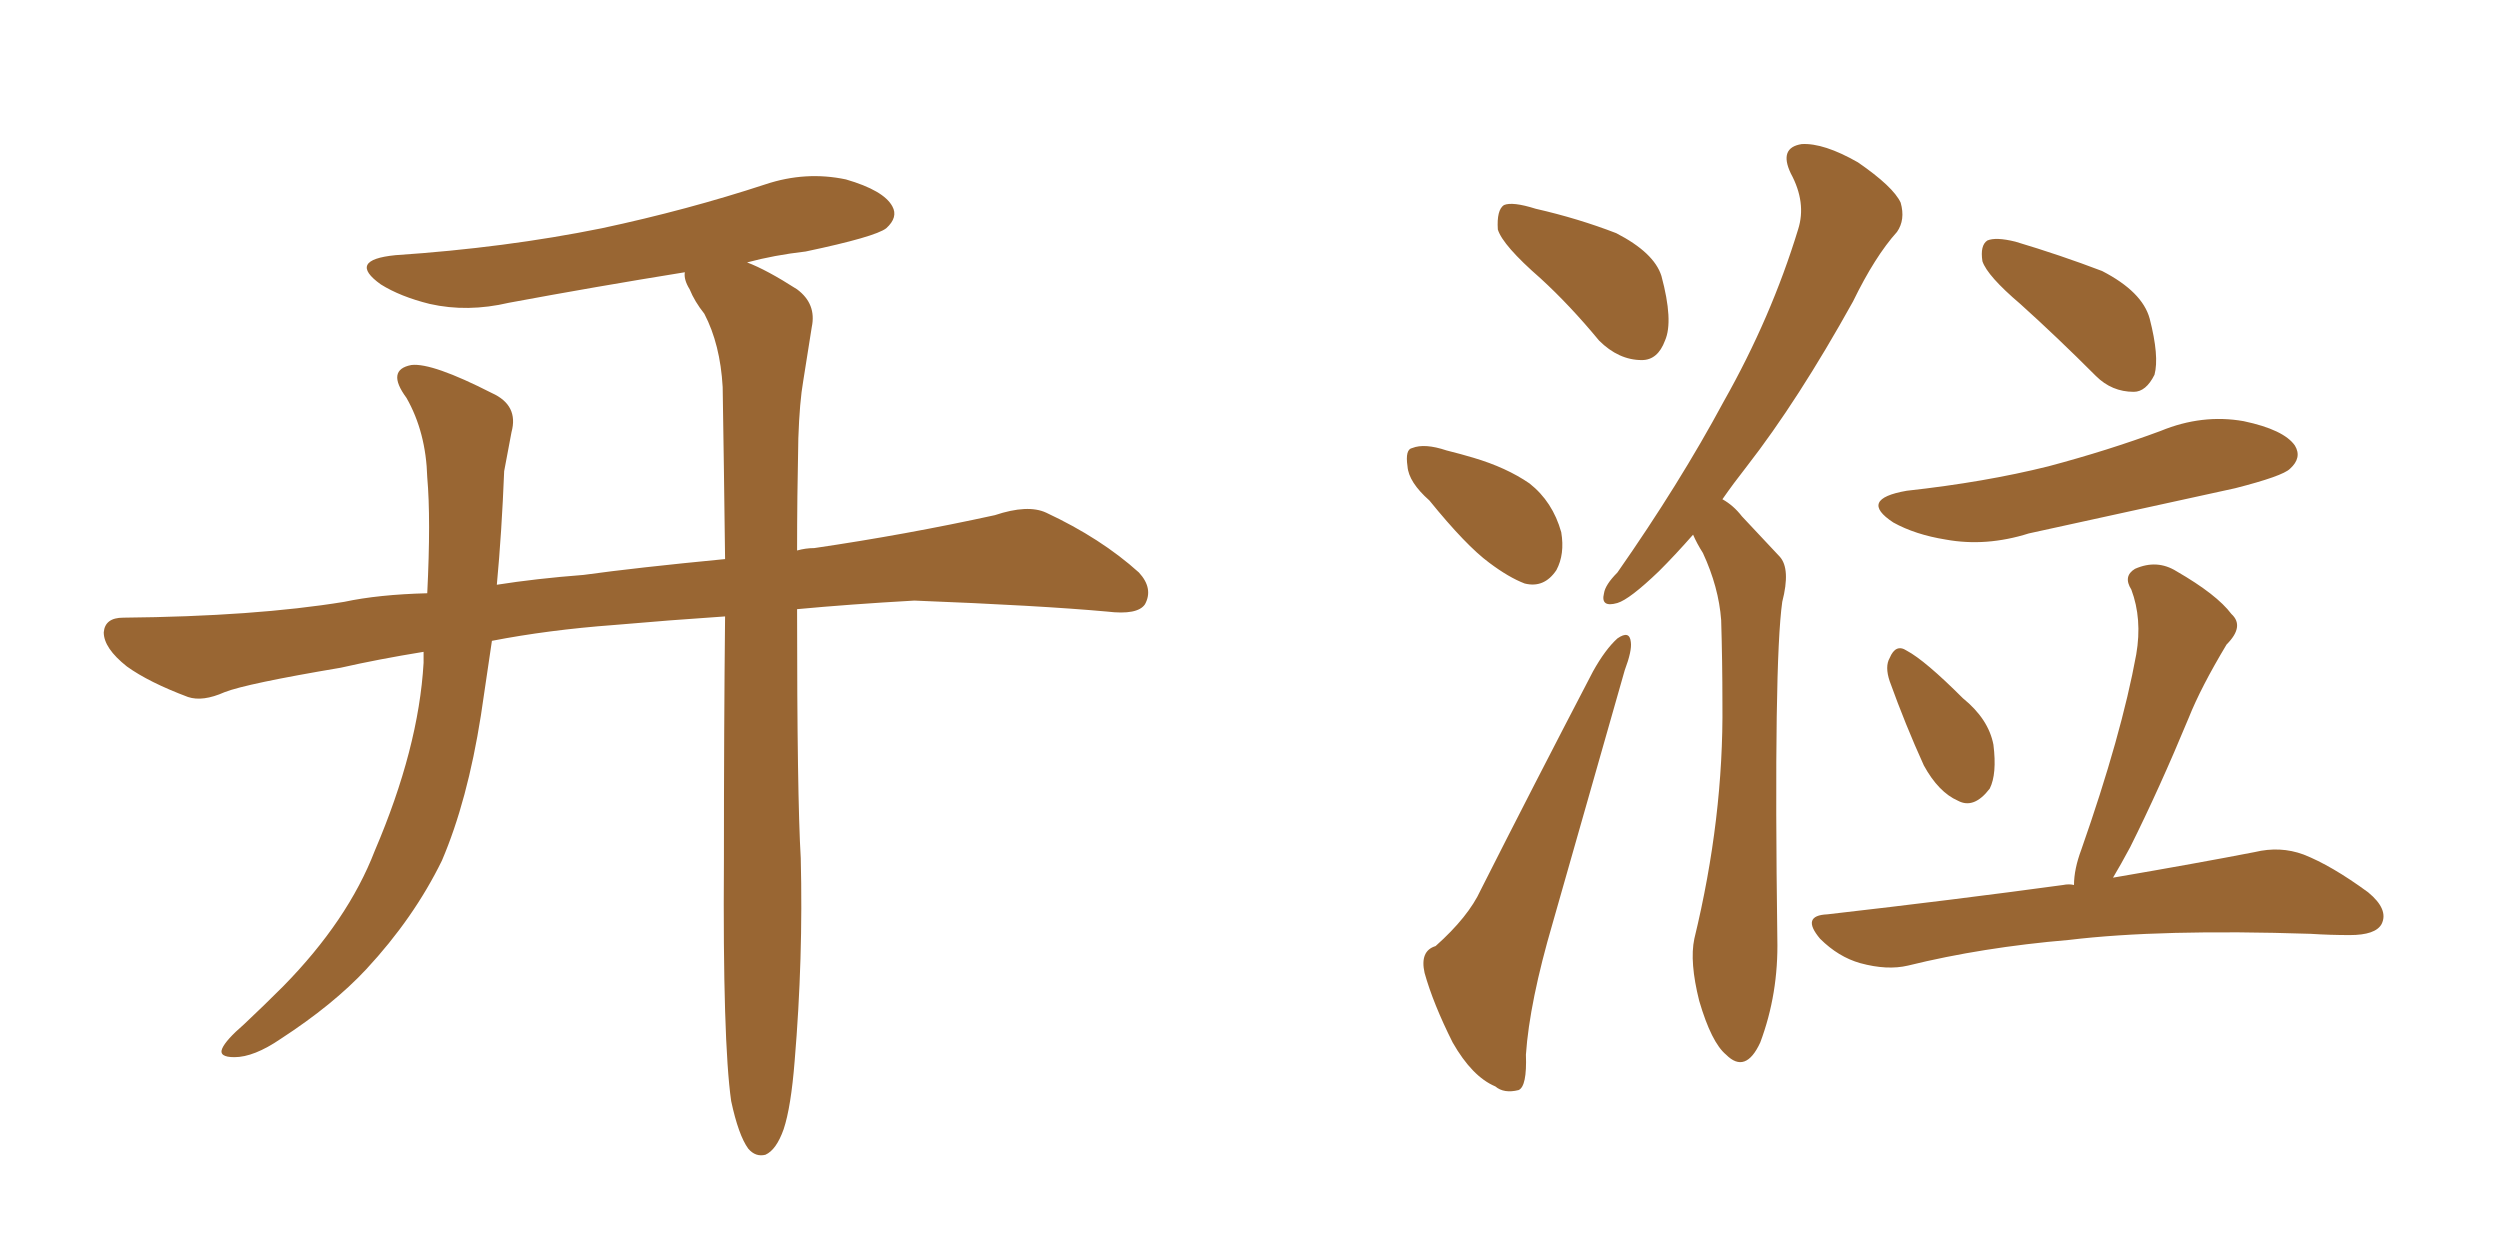 <svg xmlns="http://www.w3.org/2000/svg" xmlns:xlink="http://www.w3.org/1999/xlink" width="300" height="150"><path fill="#996633" padding="10" d="M87.74 132.13L87.74 132.13L87.74 132.13Q86.72 124.95 86.87 103.27L86.87 103.27Q86.87 87.16 87.01 73.97L87.01 73.97Q80.42 74.41 73.68 75L73.68 75Q65.77 75.59 59.03 76.90L59.03 76.90Q58.30 81.74 57.71 85.84L57.71 85.84Q56.10 96.09 53.03 103.27L53.03 103.27Q49.66 110.16 43.95 116.31L43.95 116.31Q39.99 120.56 33.69 124.66L33.69 124.66Q30.47 126.86 28.13 126.86L28.13 126.86Q26.22 126.86 26.66 125.83L26.66 125.83Q27.10 124.80 29.30 122.90L29.30 122.90Q31.64 120.70 33.98 118.36L33.98 118.36Q41.75 110.45 44.97 102.10L44.97 102.10Q50.24 89.79 50.83 79.54L50.83 79.54Q50.83 78.81 50.83 78.22L50.83 78.22Q45.41 79.10 40.87 80.13L40.87 80.13Q29.59 82.03 26.95 83.06L26.95 83.06Q24.32 84.23 22.56 83.64L22.56 83.64Q17.87 81.88 15.23 79.98L15.23 79.98Q12.45 77.78 12.45 75.88L12.45 75.88Q12.60 74.12 14.79 74.12L14.79 74.12Q30.62 73.97 41.31 72.22L41.31 72.22Q45.41 71.34 51.27 71.19L51.27 71.19Q51.71 62.26 51.27 57.28L51.27 57.28Q51.12 51.86 48.78 47.75L48.78 47.75Q46.29 44.38 49.37 43.80L49.37 43.80Q51.86 43.51 59.03 47.17L59.03 47.17Q62.26 48.63 61.38 51.86L61.38 51.86Q61.08 53.47 60.50 56.54L60.50 56.54Q60.21 63.87 59.62 70.17L59.62 70.17Q64.31 69.43 70.02 68.99L70.02 68.99Q76.32 68.12 87.01 67.09L87.01 67.09Q86.87 55.66 86.72 46.44L86.72 46.44Q86.43 41.31 84.52 37.65L84.52 37.65Q83.35 36.18 82.76 34.72L82.76 34.72Q82.03 33.54 82.18 32.67L82.18 32.67Q71.34 34.42 61.08 36.33L61.08 36.33Q56.10 37.50 51.56 36.47L51.56 36.47Q48.05 35.60 45.70 34.13L45.70 34.13Q41.60 31.20 47.46 30.62L47.46 30.62Q60.64 29.74 72.22 27.39L72.22 27.39Q82.47 25.20 91.85 22.12L91.85 22.12Q96.68 20.51 101.51 21.53L101.51 21.53Q106.05 22.85 107.08 24.76L107.08 24.76Q107.81 26.07 106.35 27.39L106.35 27.39Q105.03 28.42 96.68 30.18L96.68 30.18Q92.87 30.62 89.65 31.49L89.65 31.49Q91.99 32.37 95.65 34.72L95.65 34.72Q98.00 36.47 97.41 39.26L97.41 39.26Q96.97 42.04 96.39 45.70L96.39 45.70Q95.95 48.19 95.80 52.59L95.80 52.59Q95.65 59.77 95.65 66.06L95.65 66.06Q96.68 65.77 97.71 65.77L97.71 65.77Q108.69 64.16 119.38 61.82L119.38 61.82Q123.34 60.50 125.54 61.52L125.54 61.52Q132.13 64.60 136.67 68.70L136.67 68.70Q138.43 70.61 137.40 72.51L137.40 72.51Q136.52 73.83 132.86 73.39L132.86 73.39Q124.80 72.66 109.72 72.07L109.72 72.07Q101.95 72.51 95.65 73.10L95.65 73.10Q95.65 95.51 96.09 102.98L96.09 102.98Q96.39 114.99 95.36 127.29L95.36 127.29Q94.92 132.86 94.04 135.50L94.04 135.50Q93.16 137.99 91.85 138.57L91.85 138.57Q90.67 138.87 89.79 137.84L89.79 137.84Q88.62 136.23 87.74 132.13ZM184.86 33.40L184.86 33.40Q180.32 29.44 179.74 27.54L179.74 27.54Q179.59 25.20 180.47 24.61L180.47 24.61Q181.49 24.17 184.28 25.05L184.28 25.05Q189.40 26.22 193.95 27.98L193.95 27.98Q198.49 30.32 199.37 33.11L199.37 33.11Q200.83 38.53 199.80 40.87L199.80 40.87Q198.93 43.21 197.02 43.21L197.02 43.21Q194.24 43.21 191.89 40.87L191.89 40.87Q188.38 36.62 184.86 33.40ZM171.53 60.06L171.53 60.06Q169.04 57.86 168.90 55.96L168.90 55.96Q168.60 53.91 169.48 53.76L169.48 53.76Q170.95 53.17 173.58 54.05L173.58 54.05Q175.34 54.49 176.81 54.93L176.81 54.93Q180.76 56.10 183.54 58.01L183.54 58.01Q186.33 60.21 187.35 63.87L187.35 63.87Q187.79 66.50 186.77 68.41L186.77 68.41Q185.30 70.61 182.96 70.02L182.96 70.02Q181.05 69.29 178.71 67.53L178.71 67.53Q175.93 65.48 171.53 60.06ZM172.27 113.53L172.27 113.53Q176.22 110.01 177.69 106.79L177.69 106.79Q183.98 94.34 191.16 80.57L191.16 80.57Q192.63 77.93 194.09 76.61L194.09 76.61Q195.56 75.59 195.70 77.05L195.70 77.05Q195.85 78.08 194.97 80.42L194.97 80.42Q190.87 94.78 186.33 110.74L186.33 110.74Q183.54 120.26 183.11 126.56L183.11 126.56Q183.25 130.37 182.23 130.81L182.23 130.81Q180.47 131.25 179.44 130.37L179.44 130.37Q176.66 129.20 174.32 125.10L174.32 125.10Q171.97 120.41 170.95 116.75L170.95 116.75Q170.36 114.11 172.27 113.53ZM203.17 64.16L203.17 64.16Q200.98 66.65 199.07 68.55L199.07 68.55Q195.56 71.92 194.09 72.36L194.09 72.36Q192.04 72.95 192.48 71.19L192.48 71.19Q192.63 70.17 194.09 68.70L194.09 68.70Q201.56 58.01 206.84 48.19L206.84 48.19Q212.55 38.09 215.77 27.54L215.77 27.54Q216.80 24.32 214.89 20.80L214.89 20.80Q213.43 17.72 216.21 17.29L216.21 17.29Q218.85 17.14 222.95 19.48L222.95 19.48Q227.20 22.41 228.08 24.32L228.08 24.32Q228.66 26.37 227.64 27.83L227.64 27.83Q225 30.76 222.36 36.18L222.36 36.18Q215.77 48.05 209.62 55.96L209.62 55.96Q208.01 58.01 206.69 59.91L206.69 59.91Q208.01 60.64 209.03 61.96L209.03 61.96Q210.94 64.01 213.57 66.80L213.57 66.80Q214.89 68.26 213.87 72.22L213.87 72.22Q212.84 79.54 213.28 112.65L213.28 112.65Q213.43 119.24 211.23 125.10L211.23 125.10Q209.47 128.91 207.13 126.56L207.13 126.56Q205.37 125.10 203.91 120.12L203.91 120.12Q202.73 115.43 203.32 112.65L203.32 112.65Q206.84 98.14 206.69 84.38L206.69 84.38Q206.69 79.39 206.54 74.41L206.54 74.41Q206.25 70.46 204.35 66.36L204.35 66.36Q203.61 65.19 203.17 64.16ZM242.43 36.47L242.43 36.47Q238.48 33.11 237.89 31.35L237.89 31.35Q237.60 29.44 238.48 28.86L238.48 28.86Q239.50 28.42 241.85 29.00L241.85 29.00Q247.27 30.62 252.25 32.52L252.25 32.52Q257.08 35.01 257.96 38.23L257.96 38.23Q259.13 42.77 258.54 44.97L258.54 44.97Q257.52 47.02 256.05 47.02L256.05 47.02Q253.42 47.02 251.51 45.12L251.51 45.12Q246.83 40.43 242.43 36.47ZM228.81 58.89L228.81 58.89Q238.18 57.86 245.80 55.96L245.80 55.96Q252.98 54.05 259.28 51.71L259.28 51.71Q264.26 49.66 269.24 50.54L269.24 50.54Q274.07 51.56 275.39 53.47L275.39 53.47Q276.27 54.93 274.80 56.25L274.80 56.25Q273.93 57.13 268.21 58.59L268.21 58.59Q255.47 61.38 243.46 64.01L243.46 64.01Q238.33 65.63 233.50 64.75L233.50 64.75Q229.83 64.16 227.20 62.70L227.20 62.70Q222.95 59.91 228.81 58.89ZM226.76 81.74L226.76 81.74Q226.17 79.98 226.76 78.96L226.76 78.96Q227.49 77.20 228.81 78.08L228.81 78.08Q231.01 79.25 235.55 83.79L235.55 83.79Q238.62 86.28 239.21 89.36L239.21 89.36Q239.65 92.87 238.77 94.63L238.77 94.63Q236.87 97.12 234.96 96.09L234.96 96.09Q232.62 95.07 230.86 91.85L230.86 91.85Q228.66 87.01 226.76 81.74ZM248.88 106.20L248.88 106.20L248.88 106.20Q248.88 104.30 249.76 101.95L249.76 101.95Q254.59 88.18 256.35 78.52L256.35 78.52Q257.08 74.27 255.76 70.75L255.76 70.75Q254.74 69.14 256.20 68.26L256.20 68.26Q258.84 67.09 261.18 68.55L261.18 68.55Q266.02 71.34 267.77 73.68L267.77 73.68Q269.38 75.15 267.19 77.34L267.19 77.34Q264.11 82.47 262.65 86.13L262.65 86.13Q259.13 94.63 255.62 101.66L255.62 101.66Q254.44 103.86 253.56 105.32L253.56 105.32Q263.82 103.56 270.56 102.25L270.56 102.25Q273.63 101.51 276.42 102.54L276.42 102.54Q279.79 103.86 284.18 107.08L284.18 107.08Q286.67 109.13 285.79 110.89L285.79 110.89Q285.06 112.21 281.98 112.21L281.98 112.21Q279.64 112.21 277.29 112.06L277.29 112.06Q259.28 111.47 248.29 112.79L248.29 112.79Q237.89 113.67 228.96 115.87L228.96 115.87Q226.46 116.46 223.24 115.58L223.24 115.58Q220.61 114.84 218.41 112.65L218.41 112.65Q216.06 109.86 219.29 109.72L219.29 109.72Q234.67 107.96 247.56 106.20L247.56 106.20Q248.29 106.05 248.88 106.20Z"/></svg>